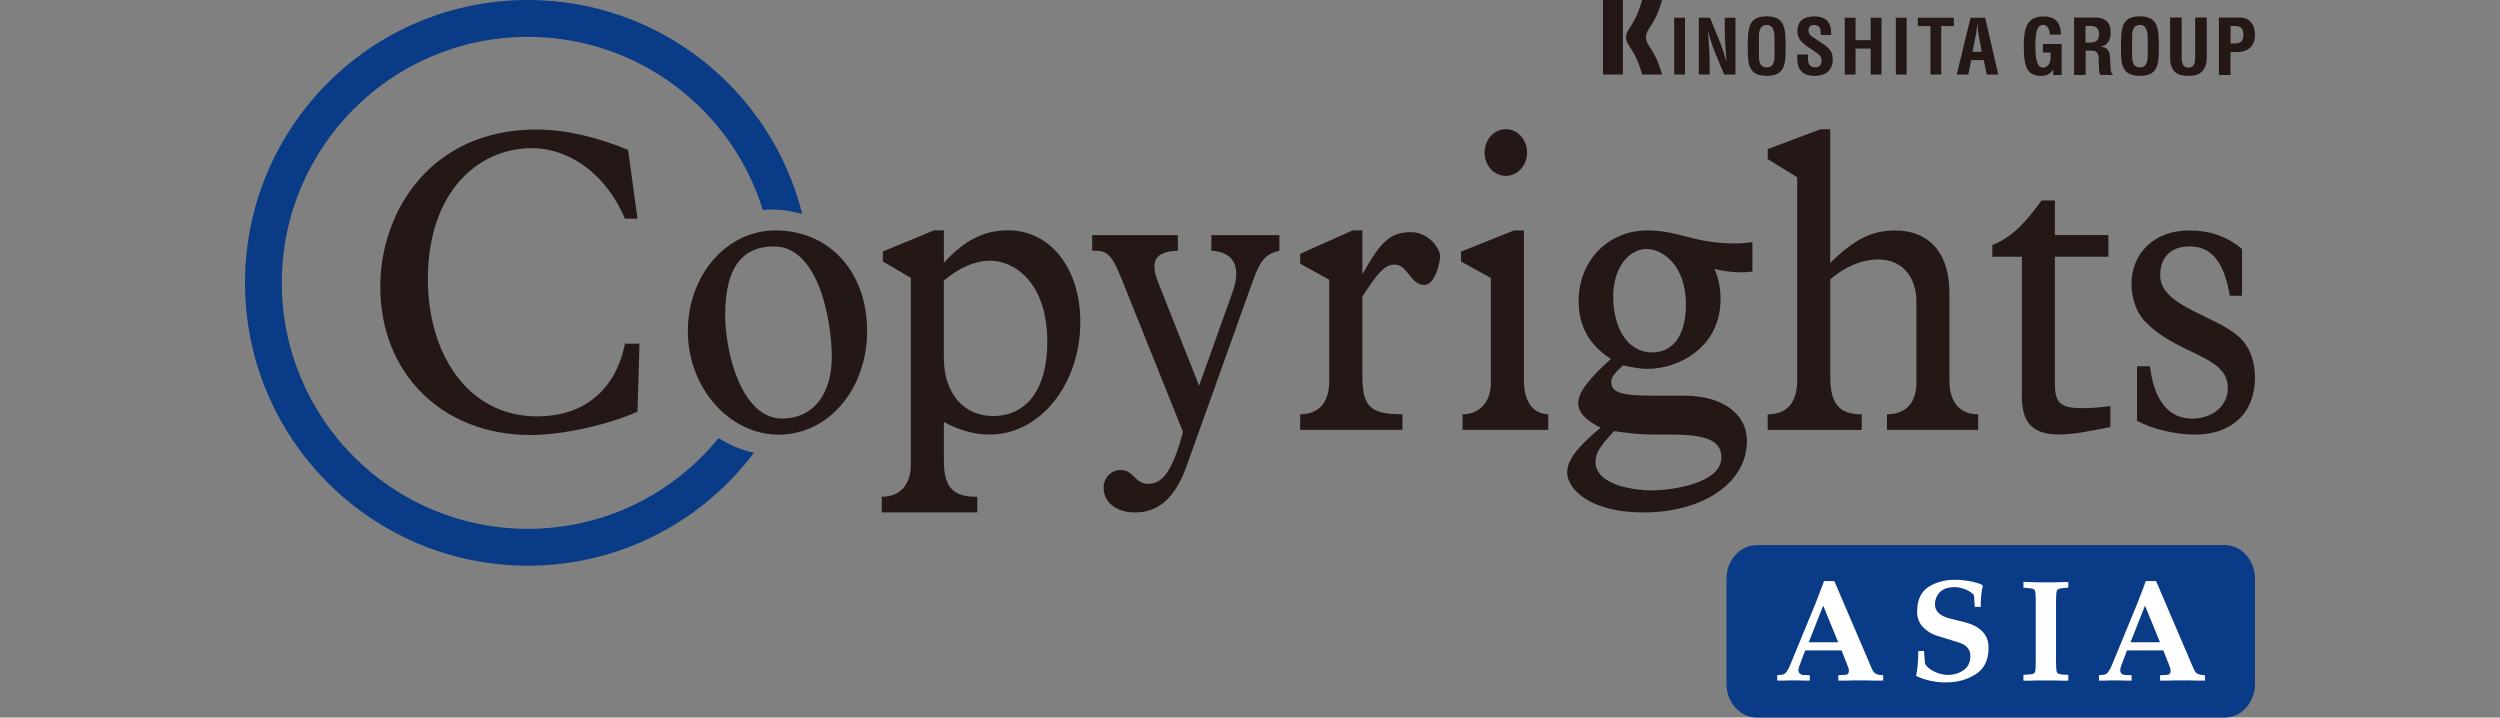 <?xml version="1.0" encoding="UTF-8"?>
<svg id="_レイヤー_1" data-name=" レイヤー 1" xmlns="http://www.w3.org/2000/svg" viewBox="0 0 489.76 140.57">
  <rect x="0" y="0" width="489.76" height="140.57" fill="#808080" stroke="none"/>
  <defs>
    <style>
      .cls-1 {
        fill: #fff;
      }

      .cls-2 {
        fill: #231815;
      }

      .cls-3 {
        fill: #093b87;
      }
    </style>
  </defs>
  <g id="_木下グループ-en" data-name=" 木下グループ-en">
    <g>
      <path class="cls-2" d="m327.98,14.6V3.47h2.12v11.13h-2.12Z"/>
      <path class="cls-2" d="m337.87,3.47h2.12v11.13h-2.21l-1.65-3.96c-.55-1.32-1.01-2.67-1.51-4.42h-.03c.08.92.17,2.04.23,3.17.06,1.11.11,2.22.11,3.11v2.09h-2.12V3.47h2.19l1.65,4.05c.55,1.29,1,2.61,1.52,4.42h.03c-.07-1.01-.15-2.1-.21-3.16-.06-1.07-.11-2.14-.11-3.13v-2.18h-.01Z"/>
      <path class="cls-2" d="m344.58,7.69c0-.86-.14-2.8,1.53-2.8,1.57,0,1.53,1.97,1.53,2.86v2.85c0,1.07-.01,2.6-1.53,2.6s-1.53-1.5-1.53-2.42v-3.08h0Zm-2.18,2.04c0,2.96.23,5.13,3.7,5.13s3.71-2.17,3.71-5.13v-1.59c-.09-2.83-.32-4.94-3.71-4.94s-3.62,2.1-3.7,4.94v1.59Z"/>
      <path class="cls-2" d="m417.69,7.69c0-.86-.14-2.8,1.53-2.8,1.57,0,1.53,1.97,1.53,2.86v2.85c0,1.07-.02,2.6-1.53,2.6s-1.53-1.5-1.53-2.42v-3.08h0Zm-2.18,2.04c0,2.96.23,5.13,3.7,5.13s3.71-2.17,3.71-5.13v-1.59c-.09-2.83-.32-4.94-3.71-4.94s-3.62,2.1-3.7,4.94v1.59Z"/>
      <path class="cls-2" d="m356.7,6.86c.02-.99-.08-1.97-1.24-1.97-.71,0-1.16.28-1.16,1.03,0,.85.54,1.17,1.21,1.59.7.43,1.98,1.27,2.57,1.83.73.69.96,1.36.96,2.33,0,2.1-1.43,3.2-3.5,3.2-2.54,0-3.45-1.39-3.45-3.38v-.81h2.11v.64c-.04,1.09.29,1.87,1.33,1.87.9,0,1.32-.46,1.32-1.31,0-.65-.3-1.1-.85-1.46-1.1-.85-2.48-1.46-3.34-2.57-.35-.5-.54-1.12-.54-1.71,0-1.9,1.09-2.93,3.32-2.93,3.37,0,3.28,2.55,3.3,3.65h-2.04,0Z"/>
      <path class="cls-2" d="m361.39,14.6V3.47h2.12v4.4h2.96V3.47h2.12v11.13h-2.12v-5.09h-2.96v5.09h-2.12Z"/>
      <path class="cls-2" d="m371.4,14.6V3.47h2.12v11.13h-2.12Z"/>
      <path class="cls-2" d="m375.7,3.47h7.06v1.63h-2.46v9.49h-2.11V5.11h-2.48v-1.63h-.01Z"/>
      <path class="cls-2" d="m387.06,6.99c.11-.52.15-1.02.21-1.55.01-.25.04-.51.07-.74h.03c.03.23.06.49.07.74.06.52.11,1.02.21,1.55l.58,3.16h-1.81l.63-3.16h.01Zm-1.46,7.61l.56-2.82h2.48l.56,2.82h2.27l-2.57-11.13h-2.86l-2.71,11.13h2.27Z"/>
      <path class="cls-2" d="m314.03,14.6V0h3.9v14.6h-3.9Z"/>
      <path class="cls-2" d="m322.46,7.3c0-1.8,1.66-1.99,3.14-7.3h-3.9c-1.47,5.31-3.14,5.5-3.14,7.3s1.67,2,3.14,7.3h3.9c-1.48-5.3-3.14-5.5-3.14-7.3Z"/>
      <path class="cls-2" d="m401.5,6.13c-.05-.22-.12-.42-.23-.61-.11-.18-.24-.34-.4-.46s-.36-.18-.59-.18c-.55,0-.94.3-1.18.91-.24.61-.36,1.62-.36,3.03,0,.67.02,1.28.06,1.83s.12,1.01.23,1.4c.11.38.27.68.47.88.2.21.47.31.8.31.14,0,.29-.04.45-.11s.32-.18.46-.33c.14-.15.26-.33.36-.56.09-.23.14-.49.14-.8v-1.15h-1.5v-1.67h3.68v6.07h-1.67v-1.04h-.03c-.27.44-.6.75-.99.94-.38.18-.84.28-1.38.28-.69,0-1.26-.12-1.7-.36s-.78-.62-1.03-1.12c-.25-.51-.41-1.13-.5-1.87-.08-.74-.13-1.6-.13-2.58s.06-1.78.18-2.49.33-1.31.62-1.79.68-.84,1.17-1.08c.48-.24,1.09-.36,1.81-.36,1.24,0,2.13.31,2.68.92.55.62.82,1.5.82,2.64h-2.18c0-.21-.02-.43-.07-.65h.01Z"/>
      <path class="cls-2" d="m410.49,3.43c.95,0,1.68.24,2.21.72s.79,1.21.79,2.18c0,.76-.15,1.38-.46,1.85-.3.48-.78.79-1.42.92v.03c.57.08.98.27,1.25.55.26.28.43.74.49,1.37.02.21.04.44.05.69.01.25.02.52.03.83.02.6.05,1.06.1,1.37.06.32.2.53.41.65v.09h-2.46c-.12-.16-.19-.34-.22-.54-.03-.21-.05-.42-.06-.64l-.06-2.16c-.02-.44-.13-.79-.33-1.04-.2-.25-.54-.38-1.01-.38h-1.21v4.76h-2.27V3.43h4.2-.03Zm-.98,4.92c.55,0,.97-.13,1.26-.39s.44-.69.44-1.3c0-1.04-.53-1.56-1.58-1.56h-1.07v3.25h.95,0Z"/>
      <path class="cls-2" d="m427.39,11.29c0,.28.02.54.06.78s.11.44.21.62c.1.17.24.31.41.41.17.1.39.15.65.15s.49-.05.66-.15c.17-.1.3-.24.4-.41s.17-.38.2-.62c.04-.24.06-.5.06-.78V3.43h2.27v7.86c0,.72-.1,1.31-.3,1.77-.2.47-.47.84-.8,1.11-.34.27-.72.46-1.15.55-.43.1-.88.14-1.34.14s-.91-.04-1.34-.13c-.43-.08-.81-.26-1.15-.51-.34-.26-.6-.62-.8-1.1-.2-.47-.3-1.09-.3-1.85V3.43h2.27v7.86h-.01Z"/>
      <path class="cls-2" d="m438.67,3.43c.58,0,1.06.1,1.46.29.39.19.71.45.95.77.24.32.42.68.52,1.08.1.4.16.82.16,1.24,0,.58-.09,1.08-.26,1.51s-.42.78-.73,1.06c-.31.27-.69.48-1.13.62s-.93.2-1.47.2h-1.21v4.5h-2.27V3.43h3.98Zm-.69,5.09c.45,0,.82-.14,1.1-.41.28-.27.42-.7.42-1.28s-.12-1-.36-1.29-.65-.44-1.21-.44h-.95v3.42h1.01-.01Z"/>
    </g>
  </g>
  <g>
    <g>
      <path class="cls-3" d="m140.77,85.83c-8.84,10.85-22.29,17.77-37.36,17.77-26.62,0-48.2-21.58-48.2-48.19S76.79,7.22,103.41,7.22c21.64,0,39.94,14.27,46.03,33.9h.09c2.64-.24,5.21.09,7.64.82C151.15,17.85,129.36,0,103.41,0c-30.61,0-55.41,24.81-55.41,55.41s24.8,55.41,55.41,55.41c18.1,0,34.18-8.69,44.3-22.13-2.47-.53-4.81-1.51-6.94-2.87h0Z"/>
      <path class="cls-2" d="m122.43,42.85c-3.55-8.48-10.63-13.82-18.27-13.82-10.47,0-20.34,8.56-20.34,25.68,0,14.41,7.7,26.86,21.42,26.86,8.64,0,15.26-4.66,17.19-14.24h2.85l-.39,13.31c-5.86,2.63-14.79,4.58-20.96,4.58-17.26,0-29.43-12.03-29.43-29.07,0-14.83,10.01-30.77,30.51-30.77,5.69,0,11.63,1.36,18.03,3.98l1.85,13.48h-2.46Z"/>
      <path class="cls-2" d="m142.07,61.67c0-9.83,3.77-13.4,9.55-13.4,8.7,0,11.33,14.41,11.33,21.7s-3.7,12.03-9.71,12.03c-7.94,0-11.17-12.8-11.17-20.34h0Zm-7.32,3.23c0,11.01,8.09,20.25,17.79,20.25s17.33-8.81,17.33-20.34-7.39-19.67-17.95-19.67c-9.55,0-17.17,8.73-17.17,19.75h0Z"/>
      <path class="cls-2" d="m184.91,54.97c2.93-2.54,6.16-3.9,9.09-3.9,4.61,0,11.17,4.15,11.17,15.93,0,9.32-4.09,14.5-10.64,14.5-5.47,0-9.63-4.15-9.63-11.44v-15.08h.01Zm0,27.7c2.93,1.61,6,2.46,9.02,2.46,9.78,0,17.71-9.83,17.71-22.04,0-10.51-5.85-17.97-14.17-17.97-4.7,0-8.56,1.95-12.56,6.36v-6.36h-1.93l-10.02,4.15v1.95l5.48,3.22v36.69c0,3.56-1.92,6.19-5.7,6.19v3.06h18.72v-3.06c-4.4,0-6.55-1.44-6.55-7.03v-7.63h0Z"/>
      <path class="cls-2" d="m219.5,54.12c-2-5-3.08-5-5.54-5v-3.05h16.79v3.05c-4.54.17-5.54,2.03-3.77,6.44l7.93,20,6.63-18.56c1.54-4.41.46-7.63-4.23-7.88v-3.05h13.33v3.05c-2.93.67-3.86,2.12-5.39,6.44l-12.8,35.76c-2.23,6.19-5.47,9.07-10.09,9.07-3.62,0-6.16-1.95-6.16-4.83,0-1.95,1.46-3.48,3.31-3.48,2.7,0,2.7,2.71,5.47,2.71,2.93,0,4.79-2.88,6.78-10.17l-12.25-30.51h0Z"/>
      <path class="cls-2" d="m266.88,73.02c0,6.36,1.08,8.14,7.86,8.14v3.05h-20.03v-3.05c3.08,0,5.7-1.7,5.7-6.53v-19.83l-5.7-3.14v-1.94l10.26-4.58h1.92v8.39h.15c3.47-6.27,5.39-8.05,9.4-8.05,3.39,0,5.7,3.14,5.7,4.83,0,.42-.77,5.51-3.16,5.51-2.62,0-3.24-3.98-5.78-3.98-1.85,0-3.23,1.44-6.31,6.27v14.91h0Z"/>
      <path class="cls-2" d="m292.07,54.46l-5.85-3.22v-1.95l10.4-4.15h1.92v29.24c0,4.66,2,6.7,4.77,6.78v3.05h-16.79v-3.05c2.93,0,5.54-1.95,5.54-6.19v-20.51h.01Zm2.93-29.15c2.31,0,4.16,2.03,4.16,4.57s-1.85,4.58-4.16,4.58-4.16-2.03-4.16-4.58,1.85-4.57,4.16-4.57Z"/>
      <path class="cls-2" d="m316.03,58.11c0-5.68,3.09-9.33,6.55-9.33,3.16,0,7.7,3.22,7.7,10.85,0,5.68-2.23,9.41-6.63,9.41-4.93,0-7.62-5-7.62-10.93Zm27.28-10.68c-1.31.17-1.93.26-3.32.26-4.24,0-7.16-.68-9.71-1.36-2.54-.67-4.78-1.19-7.54-1.19-7.78,0-13.48,6.02-13.48,13.81,0,4.92,2.08,8.65,6.31,11.36-4.39,3.98-6.39,6.61-6.39,8.64,0,1.87,1.46,3.39,4.39,4.83-4.78,3.98-6.55,6.44-6.55,8.81,0,2.97,4.08,7.8,14.95,7.8,11.71,0,20.26-5.85,20.26-13.98,0-5.6-5.17-8.9-12.25-8.9h-6.17c-6.39,0-8.16-.68-8.16-2.71,0-1.02.77-1.78,2.31-3.22,2.31.51,3.62.68,4.86.68,5.84,0,14.24-4.07,14.24-13.65,0-2.03-.3-3.73-1.16-5.94,2.47.68,5.55.85,7.4.51v-5.77.02Zm-15.63,37.71c6.77,0,9.55,1.28,9.55,4.49,0,4.83-8.94,6.44-13.87,6.44-2.08,0-10.79-.67-10.79-5.59,0-1.87,1-3.14,3.63-6.02,2.77.42,5.16.67,7.62.67h3.86Z"/>
      <path class="cls-2" d="m381.91,74.63c0,4.58,2.38,6.53,5.62,6.53v3.05h-17.87v-3.05c4.08,0,5.77-2.71,5.77-6.1v-15.93c0-5.17-3-8.3-7.47-8.3-3.24,0-6.56,1.44-9.4,3.9v19.07c0,5.17,1.62,7.37,6.16,7.37v3.05h-18.42v-3.05c4.54,0,5.78-3.22,5.78-6.78v-39.66l-5.78-3.57v-1.94l10.32-3.9h1.93v26.19c4.85-4.74,8.16-6.36,12.79-6.36,5.55,0,10.56,3.31,10.56,12.29v17.21-.02Z"/>
      <path class="cls-2" d="m402.55,74.88c0,3.9.84,5.08,5.4,5.08,1.54,0,4.08-.17,5.47-.43v4.15c-3.4.6-6.86,1.44-10.09,1.44-5.09,0-7.24-2.29-7.24-7.46v-27.37h-5.79v-2.29c4.4-1.7,7.25-5.43,9.64-8.73h2.62v6.78h10.48v4.24h-10.48v24.58h-.01Z"/>
      <path class="cls-2" d="m439.22,57.93h-2.39c-1.15-6.7-3.62-9.66-7.85-9.66-3.63,0-5.79,2.04-5.79,5.68,0,6.36,11.71,7.88,16.11,12.71,1.61,1.78,2.46,4.5,2.46,7.29,0,6.95-4.54,11.19-11.78,11.19-3.85,0-8.4-1.1-11.33-2.71v-10.68h2.54c.78,6.61,3.61,10.26,8.25,10.26,4.08,0,7-2.54,7-6.02,0-6.53-10.17-6.36-16.48-13.31-1.54-1.69-2.39-4.57-2.39-7.03,0-6.18,4.63-10.51,11.25-10.51,4.08,0,7.55,1.19,10.4,3.65v9.15h0Z"/>
    </g>
    <path class="cls-3" d="m435.82,106.78h-91.64c-3.28,0-5.95,2.95-5.95,6.59v20.61c0,3.64,2.67,6.59,5.95,6.59h91.64c3.28,0,5.94-2.95,5.94-6.59v-20.61c0-3.64-2.65-6.59-5.94-6.59Z"/>
    <path class="cls-1" d="m357.17,118.65l2.94,7.17h-5.77l2.83-7.17Zm3.6,8.75l1.27,3.26c.05.13.1.27.13.4s.04.25.04.34c0,.24-.06.44-.17.58-.11.14-.25.21-.4.21l-1.5.09v1.05c.32,0,.62,0,.91,0,.28,0,.56,0,.82,0,.53-.02,1.01-.03,1.46-.04.44,0,.84,0,1.2,0,.38,0,.78,0,1.22,0,.43,0,.92.02,1.44.04.26,0,.54,0,.82,0,.28,0,.58,0,.91,0v-1.05l-.68-.06c-.44-.05-.77-.19-.99-.39-.23-.21-.42-.5-.57-.88l-7.33-17.12h-2.01l-.43,1.16-.45,1.16-.74,1.95-5.12,12.42c-.17.42-.38.79-.64,1.13-.26.34-.57.52-.95.54l-.85.09v1.05c.23,0,.44,0,.65,0s.41,0,.59,0c.38-.02.73-.03,1.06-.04s.63,0,.89,0c.28,0,.58,0,.91,0,.32,0,.67.02,1.05.04.19,0,.38,0,.59,0,.21,0,.42,0,.65,0v-1.05l-1.41-.06c-.19-.02-.37-.1-.54-.25s-.26-.38-.28-.68c0-.1.01-.2.04-.31s.06-.25.1-.4l1.19-3.17h7.12Z"/>
    <path class="cls-1" d="m375.79,127.53h1.13l.2,2.49c.24.45.63.84,1.15,1.17s1.06.58,1.63.75c.3.1.59.17.88.21.28.05.55.07.79.07,1.21,0,2.25-.32,3.13-.95.88-.63,1.31-1.56,1.31-2.79,0-.6-.19-1.13-.57-1.59-.38-.45-.97-.8-1.78-1.05l-3.96-1.22c-1.19-.34-2.17-.92-2.96-1.74-.78-.82-1.17-1.84-1.17-3.04,0-2.26.73-3.87,2.19-4.83,1.46-.95,3.22-1.43,5.28-1.43.3,0,.6.01.89.03s.59.05.89.09c.6.06,1.2.16,1.78.3s1.15.33,1.7.55l.14.31c-.11.38-.2.85-.27,1.43-.06.58-.11,1.17-.13,1.77v.85l-1.17-.03-.17-2.32c-.32-.34-.72-.63-1.2-.88s-.98-.43-1.51-.54c-.17-.04-.34-.06-.52-.09-.18-.02-.35-.03-.52-.03-1.32,0-2.3.34-2.93,1-.63.67-.95,1.48-.95,2.42,0,.64.24,1.19.72,1.66.48.46,1.24.83,2.28,1.09l3.23.82c1.3.36,2.34.94,3.11,1.75s1.16,1.86,1.16,3.14c0,2.4-.84,4.13-2.53,5.19-1.69,1.07-3.61,1.6-5.76,1.6h-.62c-.91-.04-1.81-.16-2.72-.37-.91-.21-1.76-.51-2.57-.9.17-.83.28-1.65.34-2.46.06-.81.09-1.62.09-2.43v-.03.03Z"/>
    <path class="cls-1" d="m402.78,117.86v11.56c0,.61.01,1.1.04,1.49s.08.67.16.84c.06.11.17.2.35.26s.45.1.81.14l1.05.06v1.13c-.19,0-.39,0-.61,0-.22,0-.44,0-.66,0-.47-.02-.97-.03-1.48-.04-.52,0-1.06,0-1.63,0s-1.11,0-1.64,0c-.53,0-1.03.02-1.5.04-.23,0-.45,0-.66,0-.22,0-.42,0-.61,0v-1.13l1.05-.08c.38-.02.65-.06.82-.11.17-.06.28-.14.34-.26.1-.17.15-.45.17-.83.02-.39.03-.88.03-1.46v-11.58c0-.59,0-1.07-.03-1.44-.02-.38-.08-.65-.17-.82-.06-.11-.17-.2-.34-.27-.17-.07-.44-.11-.82-.13l-1.05-.11v-1.13c.19.02.39.03.61.04s.44.01.66.01c.47.02.97.03,1.5.04s1.08.01,1.64.01,1.11,0,1.63-.01,1.01-.02,1.48-.04c.23,0,.45,0,.66-.01.22-.01.42-.01.61-.01v1.1l-1.05.09c-.36.04-.63.09-.81.16-.18.06-.3.15-.35.27-.07.17-.13.45-.16.82-.03.38-.04.87-.04,1.47v-.07Z"/>
    <path class="cls-1" d="m420.21,118.65l2.94,7.17h-5.77l2.83-7.17Zm3.59,8.75l1.27,3.26c.06.13.1.27.13.4.03.13.04.25.04.34,0,.24-.06.44-.17.58-.11.14-.24.21-.4.21l-1.5.09v1.05c.32,0,.62,0,.91,0,.28,0,.56,0,.82,0,.53-.02,1.01-.03,1.46-.04.44,0,.84,0,1.2,0,.38,0,.78,0,1.22,0,.43,0,.91.02,1.44.04.26,0,.54,0,.82,0,.28,0,.59,0,.91,0v-1.05l-.68-.06c-.43-.05-.76-.19-.99-.39-.23-.21-.42-.5-.57-.88l-7.33-17.12h-2.01l-.42,1.16-.45,1.16-.74,1.95-5.12,12.42c-.17.42-.38.79-.64,1.13-.25.34-.57.52-.95.54l-.85.09v1.05c.22,0,.44,0,.65,0s.41,0,.59,0c.38-.02.73-.03,1.06-.04s.63,0,.89,0c.28,0,.59,0,.91,0s.67.02,1.05.04c.19,0,.39,0,.59,0,.21,0,.43,0,.65,0v-1.05l-1.41-.06c-.19-.02-.37-.1-.54-.25s-.27-.38-.28-.68c0-.1.01-.2.04-.31s.06-.25.1-.4l1.19-3.17h7.11Z"/>
  </g>
</svg>